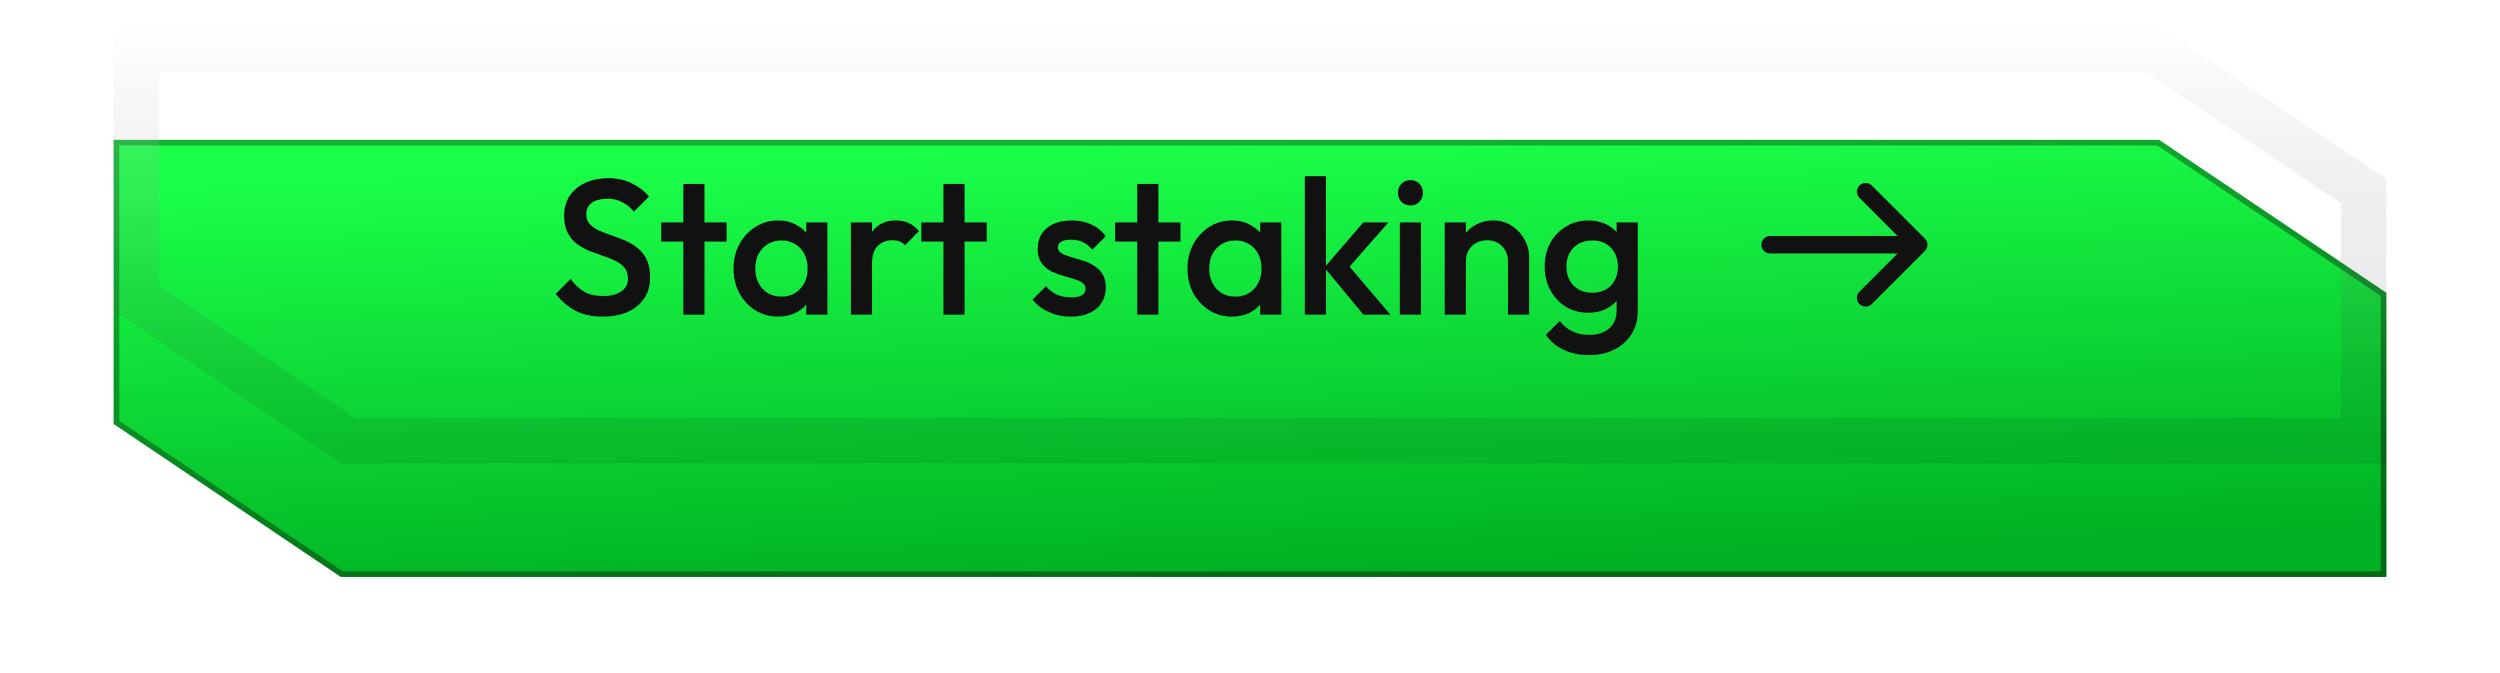 <svg width="286" height="77" viewBox="0 0 286 77" fill="none" xmlns="http://www.w3.org/2000/svg">
<g filter="url(#filter0_di_104_695)">
<path d="M13 3H247L273 20.5V53H39L13 35.5V3Z" fill="url(#paint0_linear_104_695)"/>
<path d="M13.325 3.325H246.901L272.675 20.673V52.675H39.099L13.325 35.327V3.325Z" stroke="url(#paint1_linear_104_695)" stroke-width="0.65"/>
</g>
<g style="mix-blend-mode:overlay" filter="url(#filter1_f_104_695)">
<path d="M15.6 5.6H246.206L270.4 21.884V50.4H39.794L15.6 34.116V5.6Z" stroke="url(#paint2_linear_104_695)" stroke-opacity="0.2" stroke-width="5.2"/>
</g>
<path d="M68.962 36.22C67.745 36.22 66.711 36 65.86 35.56C65.009 35.12 64.247 34.475 63.572 33.624L65.288 31.908C65.713 32.524 66.219 33.008 66.806 33.36C67.393 33.697 68.141 33.866 69.05 33.866C69.901 33.866 70.575 33.69 71.074 33.338C71.587 32.986 71.844 32.502 71.844 31.886C71.844 31.373 71.712 30.955 71.448 30.632C71.184 30.309 70.832 30.045 70.392 29.84C69.967 29.62 69.49 29.429 68.962 29.268C68.449 29.092 67.928 28.901 67.4 28.696C66.887 28.476 66.41 28.205 65.97 27.882C65.545 27.559 65.2 27.141 64.936 26.628C64.672 26.115 64.54 25.462 64.54 24.67C64.54 23.761 64.76 22.991 65.2 22.36C65.655 21.715 66.263 21.223 67.026 20.886C67.789 20.549 68.639 20.38 69.578 20.38C70.59 20.38 71.492 20.578 72.284 20.974C73.091 21.37 73.743 21.876 74.242 22.492L72.526 24.208C72.086 23.709 71.624 23.343 71.14 23.108C70.671 22.859 70.128 22.734 69.512 22.734C68.749 22.734 68.148 22.888 67.708 23.196C67.283 23.504 67.07 23.937 67.07 24.494C67.07 24.963 67.202 25.345 67.466 25.638C67.73 25.917 68.075 26.159 68.5 26.364C68.94 26.555 69.417 26.738 69.93 26.914C70.458 27.09 70.979 27.288 71.492 27.508C72.02 27.728 72.497 28.014 72.922 28.366C73.362 28.703 73.714 29.143 73.978 29.686C74.242 30.229 74.374 30.911 74.374 31.732C74.374 33.111 73.883 34.203 72.9 35.01C71.932 35.817 70.619 36.22 68.962 36.22ZM78.173 36V21.04H80.593V36H78.173ZM75.643 27.64V25.44H83.123V27.64H75.643ZM89.002 36.22C88.049 36.22 87.184 35.978 86.406 35.494C85.644 35.01 85.035 34.357 84.58 33.536C84.14 32.7 83.92 31.769 83.92 30.742C83.92 29.701 84.14 28.769 84.58 27.948C85.035 27.112 85.644 26.452 86.406 25.968C87.184 25.469 88.049 25.22 89.002 25.22C89.809 25.22 90.52 25.396 91.136 25.748C91.767 26.085 92.266 26.555 92.632 27.156C92.999 27.757 93.182 28.439 93.182 29.202V32.238C93.182 33.001 92.999 33.683 92.632 34.284C92.28 34.885 91.789 35.362 91.158 35.714C90.528 36.051 89.809 36.22 89.002 36.22ZM89.398 33.932C90.293 33.932 91.012 33.631 91.554 33.03C92.112 32.429 92.39 31.659 92.39 30.72C92.39 30.089 92.266 29.532 92.016 29.048C91.767 28.564 91.415 28.19 90.96 27.926C90.52 27.647 90 27.508 89.398 27.508C88.812 27.508 88.291 27.647 87.836 27.926C87.396 28.19 87.044 28.564 86.78 29.048C86.531 29.532 86.406 30.089 86.406 30.72C86.406 31.351 86.531 31.908 86.78 32.392C87.044 32.876 87.396 33.257 87.836 33.536C88.291 33.8 88.812 33.932 89.398 33.932ZM92.236 36V33.162L92.654 30.588L92.236 28.036V25.44H94.656V36H92.236ZM97.342 36V25.44H99.762V36H97.342ZM99.762 30.126L98.926 29.708C98.926 28.373 99.219 27.295 99.806 26.474C100.407 25.638 101.309 25.22 102.512 25.22C103.04 25.22 103.517 25.315 103.942 25.506C104.367 25.697 104.763 26.005 105.13 26.43L103.546 28.058C103.355 27.853 103.143 27.706 102.908 27.618C102.673 27.53 102.402 27.486 102.094 27.486C101.419 27.486 100.862 27.699 100.422 28.124C99.982 28.549 99.762 29.217 99.762 30.126ZM107.928 36V21.04H110.348V36H107.928ZM105.398 27.64V25.44H112.878V27.64H105.398ZM122.495 36.22C121.909 36.22 121.344 36.147 120.801 36C120.259 35.839 119.76 35.619 119.305 35.34C118.851 35.047 118.455 34.695 118.117 34.284L119.657 32.744C120.024 33.169 120.442 33.492 120.911 33.712C121.395 33.917 121.938 34.02 122.539 34.02C123.082 34.02 123.493 33.939 123.771 33.778C124.05 33.617 124.189 33.382 124.189 33.074C124.189 32.751 124.057 32.502 123.793 32.326C123.529 32.15 123.185 32.003 122.759 31.886C122.349 31.754 121.909 31.622 121.439 31.49C120.985 31.358 120.545 31.182 120.119 30.962C119.709 30.727 119.371 30.412 119.107 30.016C118.843 29.62 118.711 29.107 118.711 28.476C118.711 27.801 118.865 27.222 119.173 26.738C119.496 26.254 119.943 25.88 120.515 25.616C121.102 25.352 121.799 25.22 122.605 25.22C123.456 25.22 124.204 25.374 124.849 25.682C125.509 25.975 126.059 26.423 126.499 27.024L124.959 28.564C124.651 28.183 124.299 27.897 123.903 27.706C123.507 27.515 123.053 27.42 122.539 27.42C122.055 27.42 121.681 27.493 121.417 27.64C121.153 27.787 121.021 27.999 121.021 28.278C121.021 28.571 121.153 28.799 121.417 28.96C121.681 29.121 122.019 29.261 122.429 29.378C122.855 29.495 123.295 29.627 123.749 29.774C124.219 29.906 124.659 30.097 125.069 30.346C125.495 30.581 125.839 30.903 126.103 31.314C126.367 31.71 126.499 32.231 126.499 32.876C126.499 33.903 126.14 34.717 125.421 35.318C124.703 35.919 123.727 36.22 122.495 36.22ZM130.1 36V21.04H132.52V36H130.1ZM127.57 27.64V25.44H135.05V27.64H127.57ZM140.93 36.22C139.977 36.22 139.111 35.978 138.334 35.494C137.571 35.01 136.963 34.357 136.508 33.536C136.068 32.7 135.848 31.769 135.848 30.742C135.848 29.701 136.068 28.769 136.508 27.948C136.963 27.112 137.571 26.452 138.334 25.968C139.111 25.469 139.977 25.22 140.93 25.22C141.737 25.22 142.448 25.396 143.064 25.748C143.695 26.085 144.193 26.555 144.56 27.156C144.927 27.757 145.11 28.439 145.11 29.202V32.238C145.11 33.001 144.927 33.683 144.56 34.284C144.208 34.885 143.717 35.362 143.086 35.714C142.455 36.051 141.737 36.22 140.93 36.22ZM141.326 33.932C142.221 33.932 142.939 33.631 143.482 33.03C144.039 32.429 144.318 31.659 144.318 30.72C144.318 30.089 144.193 29.532 143.944 29.048C143.695 28.564 143.343 28.19 142.888 27.926C142.448 27.647 141.927 27.508 141.326 27.508C140.739 27.508 140.219 27.647 139.764 27.926C139.324 28.19 138.972 28.564 138.708 29.048C138.459 29.532 138.334 30.089 138.334 30.72C138.334 31.351 138.459 31.908 138.708 32.392C138.972 32.876 139.324 33.257 139.764 33.536C140.219 33.8 140.739 33.932 141.326 33.932ZM144.164 36V33.162L144.582 30.588L144.164 28.036V25.44H146.584V36H144.164ZM155.98 36L151.514 30.61L155.958 25.44H158.84L153.736 31.248L153.846 29.862L159.06 36H155.98ZM149.27 36V20.16H151.69V36H149.27ZM160.141 36V25.44H162.561V36H160.141ZM161.351 23.504C160.941 23.504 160.596 23.365 160.317 23.086C160.053 22.807 159.921 22.463 159.921 22.052C159.921 21.641 160.053 21.297 160.317 21.018C160.596 20.739 160.941 20.6 161.351 20.6C161.777 20.6 162.121 20.739 162.385 21.018C162.649 21.297 162.781 21.641 162.781 22.052C162.781 22.463 162.649 22.807 162.385 23.086C162.121 23.365 161.777 23.504 161.351 23.504ZM172.514 36V29.906C172.514 29.202 172.286 28.623 171.832 28.168C171.392 27.713 170.82 27.486 170.116 27.486C169.646 27.486 169.228 27.589 168.862 27.794C168.495 27.999 168.209 28.285 168.004 28.652C167.798 29.019 167.696 29.437 167.696 29.906L166.75 29.378C166.75 28.571 166.926 27.86 167.278 27.244C167.63 26.613 168.114 26.122 168.73 25.77C169.36 25.403 170.064 25.22 170.842 25.22C171.634 25.22 172.338 25.425 172.954 25.836C173.57 26.232 174.054 26.753 174.406 27.398C174.758 28.029 174.934 28.689 174.934 29.378V36H172.514ZM165.276 36V25.44H167.696V36H165.276ZM181.793 40.62C180.678 40.62 179.703 40.415 178.867 40.004C178.031 39.608 177.356 39.043 176.843 38.31L178.427 36.726C178.852 37.254 179.336 37.65 179.879 37.914C180.421 38.178 181.074 38.31 181.837 38.31C182.79 38.31 183.545 38.061 184.103 37.562C184.66 37.078 184.939 36.411 184.939 35.56V32.964L185.357 30.632L184.939 28.278V25.44H187.359V35.56C187.359 36.572 187.124 37.452 186.655 38.2C186.185 38.963 185.533 39.557 184.697 39.982C183.861 40.407 182.893 40.62 181.793 40.62ZM181.683 35.78C180.744 35.78 179.893 35.553 179.131 35.098C178.383 34.629 177.789 33.991 177.349 33.184C176.923 32.377 176.711 31.475 176.711 30.478C176.711 29.481 176.923 28.586 177.349 27.794C177.789 27.002 178.383 26.379 179.131 25.924C179.893 25.455 180.744 25.22 181.683 25.22C182.519 25.22 183.252 25.389 183.883 25.726C184.513 26.063 185.005 26.533 185.357 27.134C185.709 27.721 185.885 28.41 185.885 29.202V31.798C185.885 32.575 185.701 33.265 185.335 33.866C184.983 34.467 184.491 34.937 183.861 35.274C183.23 35.611 182.504 35.78 181.683 35.78ZM182.167 33.492C182.753 33.492 183.267 33.367 183.707 33.118C184.147 32.869 184.484 32.524 184.719 32.084C184.968 31.629 185.093 31.101 185.093 30.5C185.093 29.899 184.968 29.378 184.719 28.938C184.484 28.483 184.147 28.131 183.707 27.882C183.267 27.633 182.753 27.508 182.167 27.508C181.58 27.508 181.059 27.633 180.605 27.882C180.165 28.131 179.82 28.483 179.571 28.938C179.321 29.378 179.197 29.899 179.197 30.5C179.197 31.087 179.321 31.607 179.571 32.062C179.82 32.517 180.165 32.869 180.605 33.118C181.059 33.367 181.58 33.492 182.167 33.492Z" fill="#111111"/>
<path d="M213.43 21.93L219.5 28L213.43 34.07" stroke="#111111" stroke-width="2" stroke-miterlimit="10" stroke-linecap="round" stroke-linejoin="round"/>
<path d="M202.5 28H219.33" stroke="#111111" stroke-width="2" stroke-miterlimit="10" stroke-linecap="round" stroke-linejoin="round"/>
<defs>
<filter id="filter0_di_104_695" x="-9.53674e-07" y="0.4" width="286" height="76" filterUnits="userSpaceOnUse" color-interpolation-filters="sRGB">
<feFlood flood-opacity="0" result="BackgroundImageFix"/>
<feColorMatrix in="SourceAlpha" type="matrix" values="0 0 0 0 0 0 0 0 0 0 0 0 0 0 0 0 0 0 127 0" result="hardAlpha"/>
<feOffset dy="10.4"/>
<feGaussianBlur stdDeviation="6.5"/>
<feComposite in2="hardAlpha" operator="out"/>
<feColorMatrix type="matrix" values="0 0 0 0 0.373 0 0 0 0 0.251 0 0 0 0 0.863 0 0 0 0.2 0"/>
<feBlend mode="normal" in2="BackgroundImageFix" result="effect1_dropShadow_104_695"/>
<feBlend mode="normal" in="SourceGraphic" in2="effect1_dropShadow_104_695" result="shape"/>
<feColorMatrix in="SourceAlpha" type="matrix" values="0 0 0 0 0 0 0 0 0 0 0 0 0 0 0 0 0 0 127 0" result="hardAlpha"/>
<feOffset dy="2.6"/>
<feGaussianBlur stdDeviation="2.6"/>
<feComposite in2="hardAlpha" operator="arithmetic" k2="-1" k3="1"/>
<feColorMatrix type="matrix" values="0 0 0 0 1 0 0 0 0 1 0 0 0 0 1 0 0 0 0.2 0"/>
<feBlend mode="overlay" in2="shape" result="effect2_innerShadow_104_695"/>
</filter>
<filter id="filter1_f_104_695" x="12.35" y="2.35" width="261.3" height="51.3" filterUnits="userSpaceOnUse" color-interpolation-filters="sRGB">
<feFlood flood-opacity="0" result="BackgroundImageFix"/>
<feBlend mode="normal" in="SourceGraphic" in2="BackgroundImageFix" result="shape"/>
<feGaussianBlur stdDeviation="0.325" result="effect1_foregroundBlur_104_695"/>
</filter>
<linearGradient id="paint0_linear_104_695" x1="116.389" y1="4.121" x2="118.563" y2="53.864" gradientUnits="userSpaceOnUse">
<stop stop-color="#1BFF49"/>
<stop offset="1" stop-color="#00B123"/>
</linearGradient>
<linearGradient id="paint1_linear_104_695" x1="60.667" y1="13.833" x2="68.357" y2="68.818" gradientUnits="userSpaceOnUse">
<stop stop-opacity="0.3"/>
<stop offset="1" stop-opacity="0.4"/>
</linearGradient>
<linearGradient id="paint2_linear_104_695" x1="199.333" y1="3" x2="199.333" y2="50.5" gradientUnits="userSpaceOnUse">
<stop stop-color="white"/>
<stop offset="1" stop-opacity="0.4"/>
</linearGradient>
</defs>
</svg>
